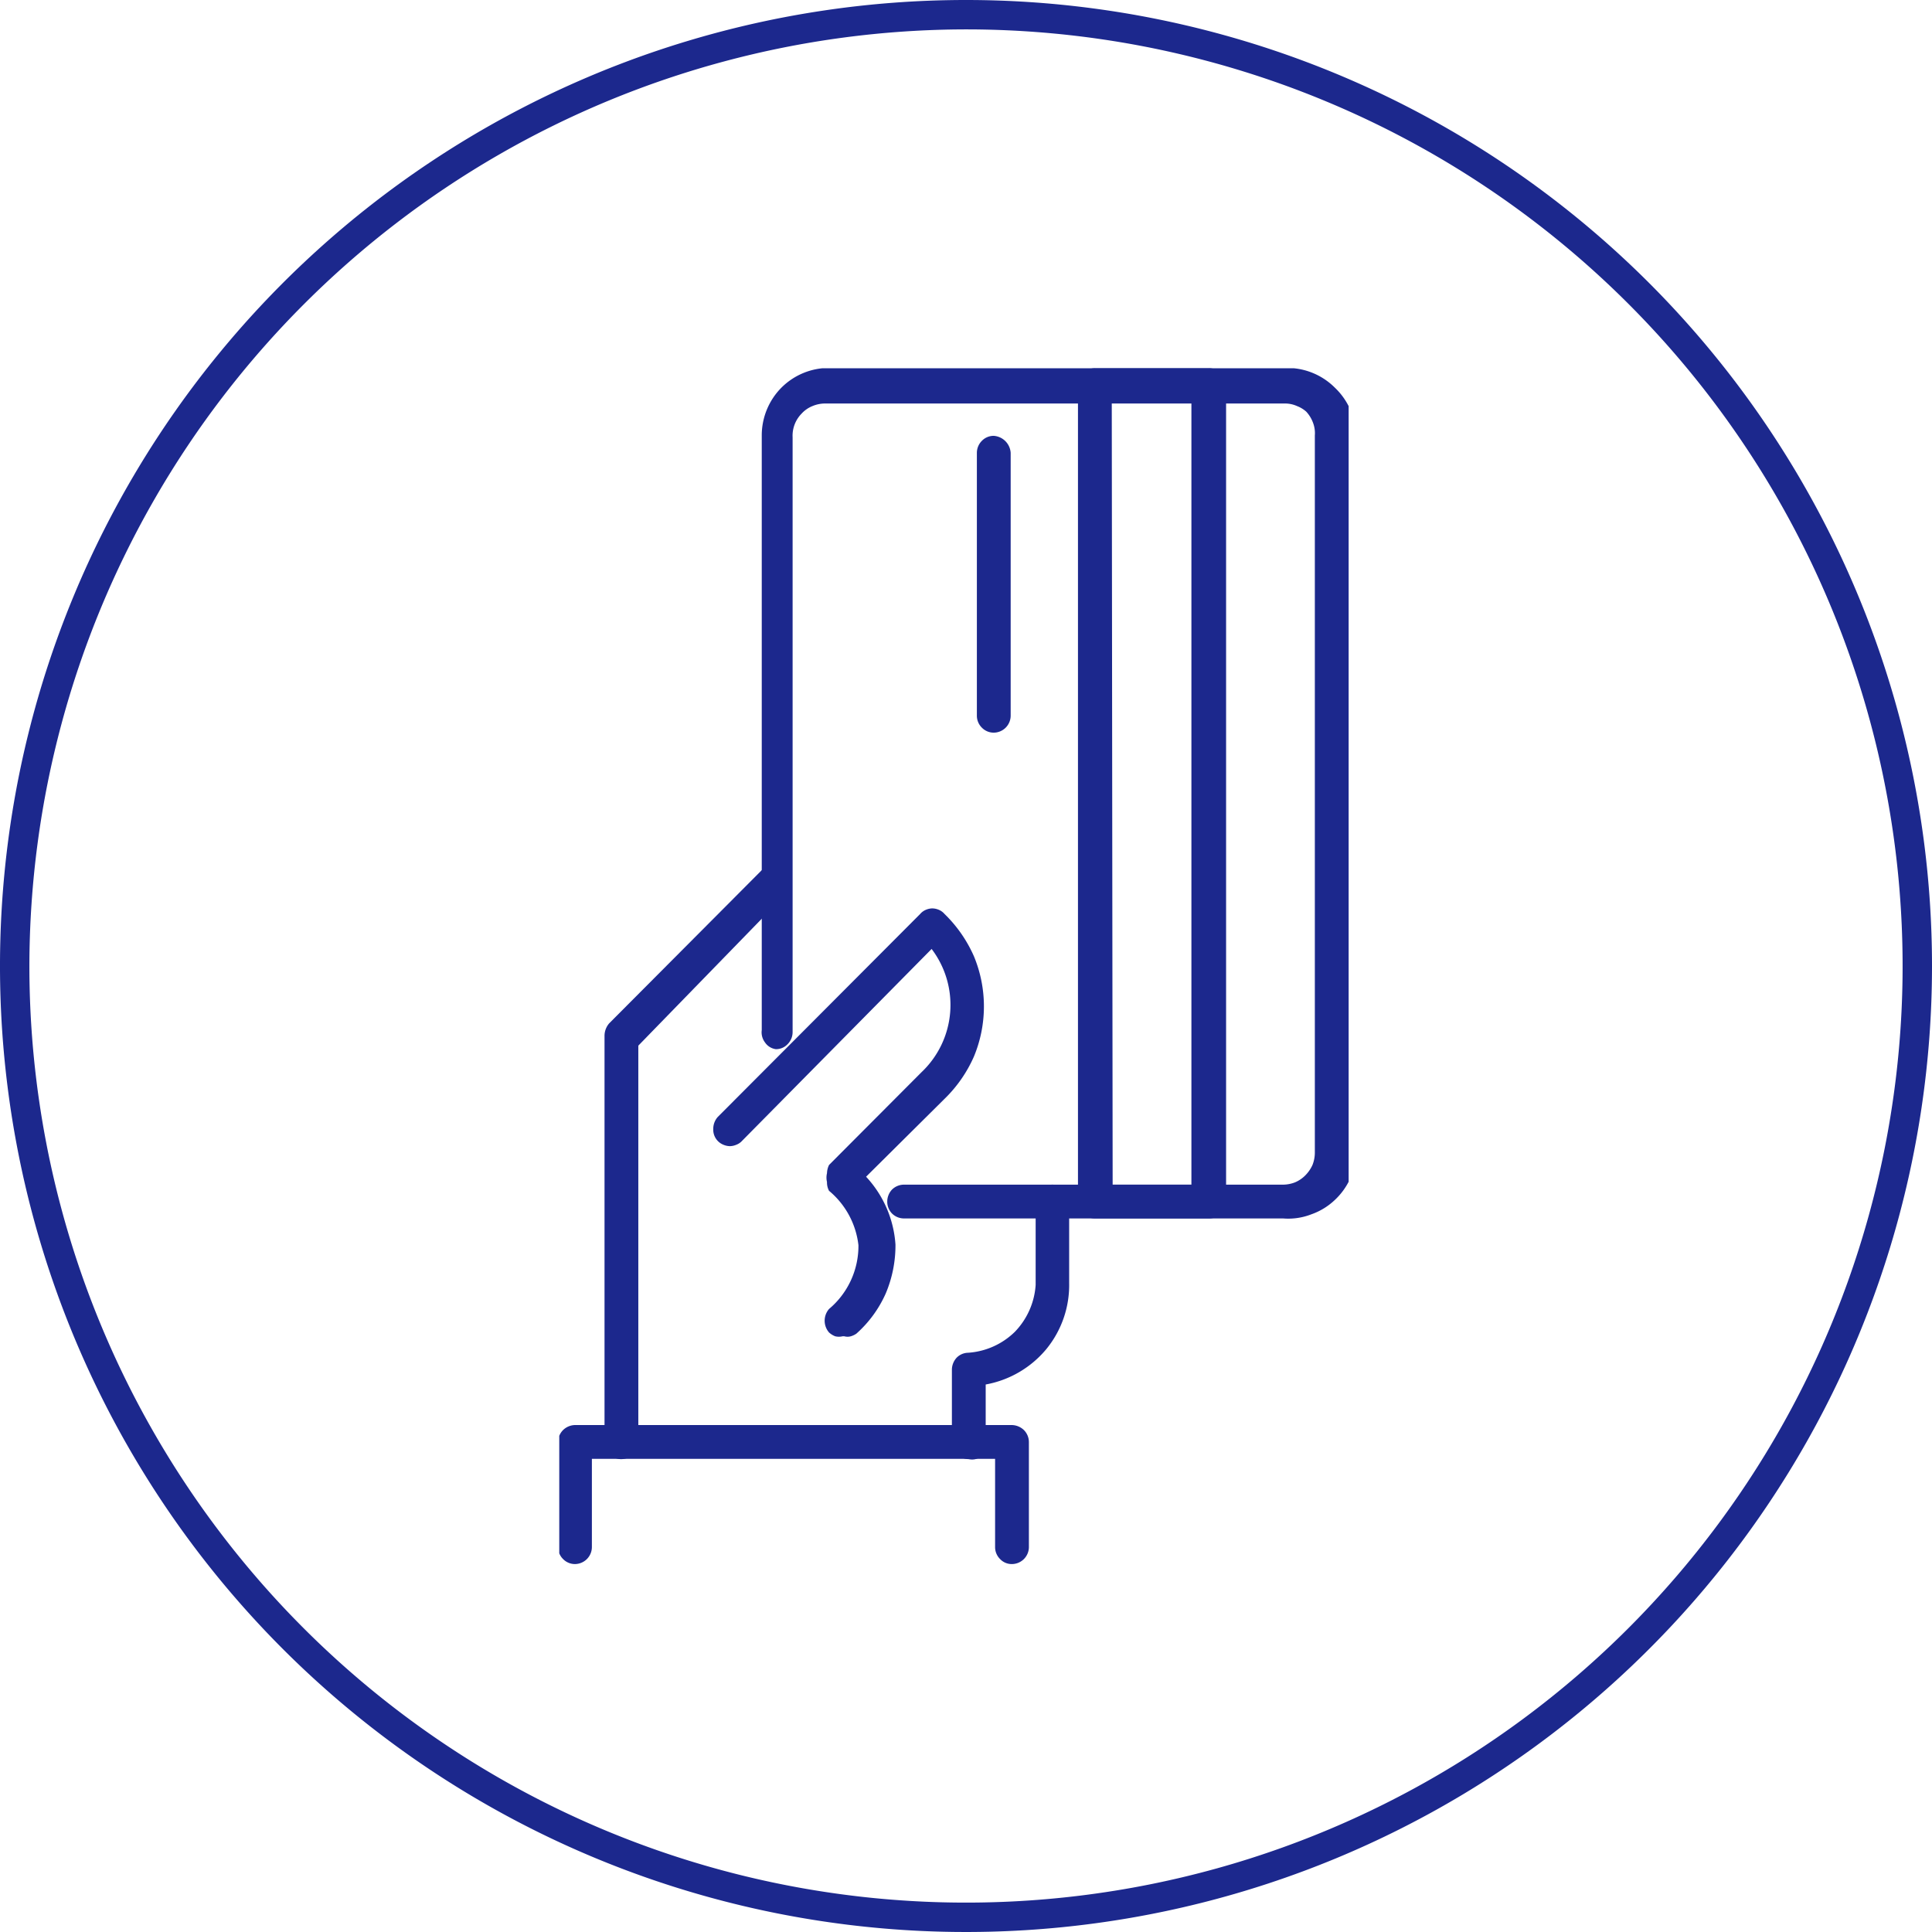 <svg id="Layer_6" data-name="Layer 6" xmlns="http://www.w3.org/2000/svg" xmlns:xlink="http://www.w3.org/1999/xlink" viewBox="0 0 65.74 65.74"><defs><style>.cls-1{fill:none;}.cls-2{fill:#1c288d;}.cls-3{clip-path:url(#clip-path);}</style><clipPath id="clip-path" transform="translate(-1.86 -2.18)"><rect class="cls-1" x="20.89" y="14.71" width="26.86" height="40.7"/></clipPath></defs><path class="cls-2" d="M34.73,3.18A31.87,31.87,0,1,1,2.86,35.05,31.91,31.91,0,0,1,34.73,3.18m0-1A32.87,32.87,0,1,0,67.6,35.05,32.87,32.87,0,0,0,34.73,2.18Z" transform="translate(-1.86 -2.18)"/><g class="cls-3"><path class="cls-2" d="M45.52,43.64H32.62a.58.58,0,0,1-.41-.17.58.58,0,0,1-.16-.4.6.6,0,0,1,.16-.41.58.58,0,0,1,.41-.17h12.9a1.15,1.15,0,0,0,.41-.08,1.09,1.09,0,0,0,.35-.24,1.21,1.21,0,0,0,.24-.35,1.15,1.15,0,0,0,.08-.41V17a1,1,0,0,0-.06-.43,1.14,1.14,0,0,0-.23-.38A1,1,0,0,0,46,16a1,1,0,0,0-.43-.09H29.93a1.11,1.11,0,0,0-.43.09,1,1,0,0,0-.36.25,1.07,1.07,0,0,0-.31.81V37.3a.58.58,0,0,1-.17.41.54.54,0,0,1-.4.17.53.53,0,0,1-.37-.23.57.57,0,0,1-.11-.42V17a2.31,2.31,0,0,1,.67-1.63,2.29,2.29,0,0,1,1.62-.67H45.66a2.29,2.29,0,0,1,1.62.67A2.31,2.31,0,0,1,48,17v24.4a2.14,2.14,0,0,1-.2.89,2.31,2.31,0,0,1-.54.74,2.23,2.23,0,0,1-.78.47A2.17,2.17,0,0,1,45.52,43.64Z" transform="translate(-1.86 -2.18)"/><path class="cls-2" d="M43,43.64H39.12a.57.57,0,0,1-.41-.17.54.54,0,0,1-.17-.4V15.28a.54.54,0,0,1,.17-.4.57.57,0,0,1,.41-.17H43a.57.57,0,0,1,.41.17.54.54,0,0,1,.17.4V43.07a.54.54,0,0,1-.17.4A.57.57,0,0,1,43,43.64Zm-3.28-1.15H42.4V15.86H39.69Z" transform="translate(-1.86 -2.18)"/><path class="cls-2" d="M35.67,27.11a.56.56,0,0,1-.4-.17.57.57,0,0,1-.17-.41V17.59a.58.58,0,0,1,.17-.41.56.56,0,0,1,.4-.17.62.62,0,0,1,.58.58v8.94a.58.58,0,0,1-.58.58Z" transform="translate(-1.86 -2.18)"/><path class="cls-2" d="M23,51.83a.54.54,0,0,1-.4-.17.58.58,0,0,1-.17-.41V37.42a.65.65,0,0,1,.16-.42l5.19-5.21a.58.58,0,0,1,.93.19.59.59,0,0,1,.05.23.59.59,0,0,1-.05.22.5.5,0,0,1-.13.19l-5,5.14V51.27a.62.62,0,0,1-.18.4A.59.59,0,0,1,23,51.83Z" transform="translate(-1.86 -2.18)"/><path class="cls-2" d="M30.53,47.65a.54.54,0,0,1-.25,0,.67.67,0,0,1-.21-.13.61.61,0,0,1,0-.8,2.8,2.8,0,0,0,1-2.17,2.82,2.82,0,0,0-1-1.85.6.6,0,0,1-.07-.3A.64.64,0,0,1,30,42.1a.68.68,0,0,1,.07-.28l3.15-3.16a3.15,3.15,0,0,0,.34-4.19L27.11,41a.5.5,0,0,1-.19.13.59.59,0,0,1-.22.05.59.59,0,0,1-.23-.05.55.55,0,0,1-.34-.53.61.61,0,0,1,.15-.41l6.89-6.91a.52.52,0,0,1,.19-.14.59.59,0,0,1,.22-.05.59.59,0,0,1,.23.05.52.52,0,0,1,.19.14,4.57,4.57,0,0,1,1,1.44,4.45,4.45,0,0,1,0,3.41,4.57,4.57,0,0,1-1,1.44l-2.67,2.65a3.75,3.75,0,0,1,1,2.31A4.2,4.2,0,0,1,32,46.19a4,4,0,0,1-1,1.37.66.66,0,0,1-.19.09.41.41,0,0,1-.22,0Z" transform="translate(-1.86 -2.18)"/><path class="cls-2" d="M34.82,51.83a.56.56,0,0,1-.4-.17.58.58,0,0,1-.17-.41V48.78a.61.61,0,0,1,.16-.4.56.56,0,0,1,.39-.17,2.51,2.51,0,0,0,1.59-.71,2.53,2.53,0,0,0,.71-1.6V43.07a.6.6,0,0,1,.16-.41.58.58,0,0,1,.82,0,.6.6,0,0,1,.16.41v2.76a3.44,3.44,0,0,1-.78,2.26,3.49,3.49,0,0,1-2.06,1.2v2a.54.54,0,0,1,0,.22.47.47,0,0,1-.12.19.62.62,0,0,1-.19.12A.54.54,0,0,1,34.82,51.83Z" transform="translate(-1.86 -2.18)"/><path class="cls-2" d="M36.29,55.4a.54.54,0,0,1-.4-.17.57.57,0,0,1-.17-.41v-3H22v3a.58.58,0,0,1-.58.58.56.56,0,0,1-.4-.17.57.57,0,0,1-.17-.41V51.25a.58.58,0,0,1,.17-.41.6.6,0,0,1,.4-.17H36.29a.61.61,0,0,1,.41.17.58.58,0,0,1,.17.41v3.57a.58.58,0,0,1-.58.58Z" transform="translate(-1.86 -2.18)"/></g></svg>